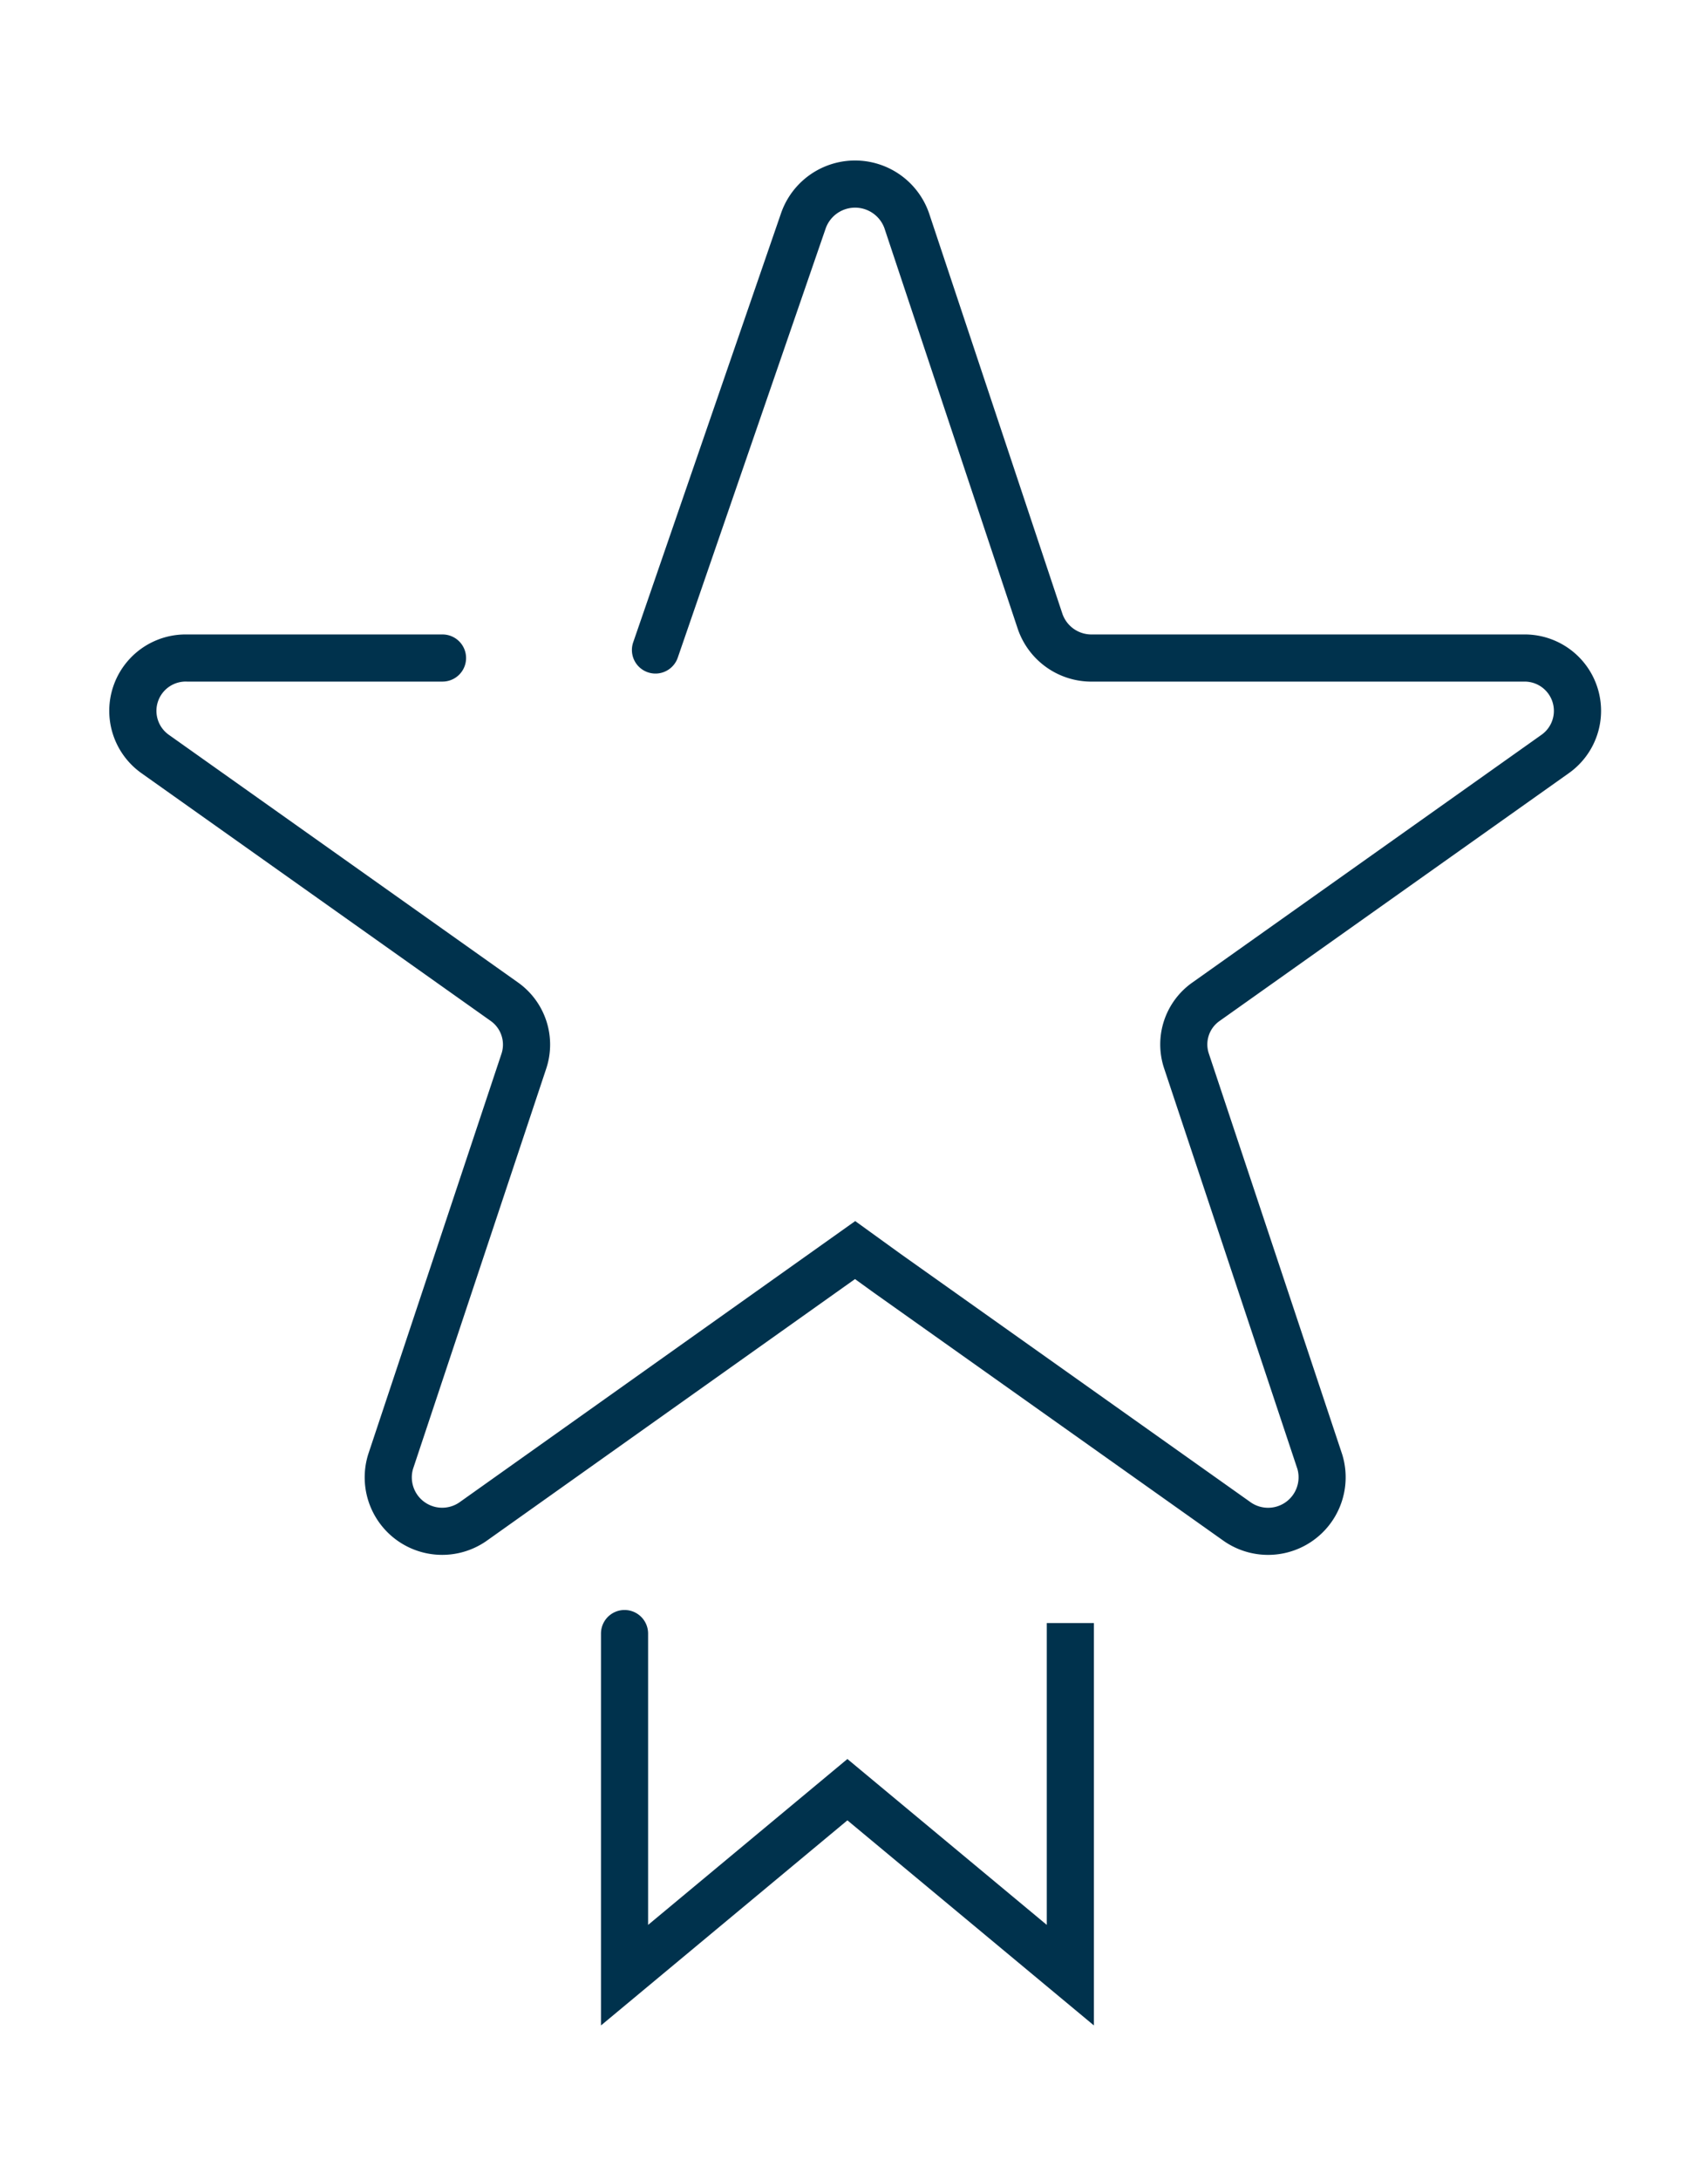 <svg id="b3b61dc4-0604-4d44-bc6c-fc2e7c30b02f" data-name="Layer 1" xmlns="http://www.w3.org/2000/svg" width="58" height="74" viewBox="0 0 58 74"><rect width="58" height="74" fill="none"/><g id="e7b09144-0730-495c-a173-540b39a58a63" data-name="products/garantieAchats_vLarge"><path d="M20.408,68.761V55.457a.8.8,0,1,1,1.6,0v9.891l6.768-5.632,6.771,5.632V55.101h1.6v13.66l-8.371-6.963ZM16.562,52.283a2.631,2.631,0,0,1-4.057-2.916l4.527-13.602a.985.985,0,0,0-.374-1.109L4.803,26.248a2.594,2.594,0,0,1,1.548-4.709H15.027a.8.8,0,1,1,0,1.6H6.351a.995.995,0,0,0-.623,1.803L17.585,33.35a2.585,2.585,0,0,1,.967,2.918L14.024,49.872a1.031,1.031,0,0,0,1.612,1.106l13.405-9.524.465.336,1.082.782,11.85,8.406a1.035,1.035,0,0,0,1.62-1.106l-4.526-13.6a2.569,2.569,0,0,1,.966-2.922l11.851-8.407a.994.994,0,0,0-.618-1.803H37.078A2.642,2.642,0,0,1,34.56,21.346L30.031,7.741A1.06,1.06,0,0,0,28.04,7.75L23.015,22.327a.8.8,0,1,1-1.513-.521l5.022-14.571a2.659,2.659,0,0,1,5.024.002L36.078,20.84a1.043,1.043,0,0,0,1,.699H51.73a2.593,2.593,0,0,1,1.544,4.709L41.421,34.656a.971.971,0,0,0-.373,1.107l4.528,13.605a2.634,2.634,0,0,1-4.063,2.915l-11.856-8.41-.623-.45Z" fill="#00324d" fill-rule="evenodd"/></g></svg>